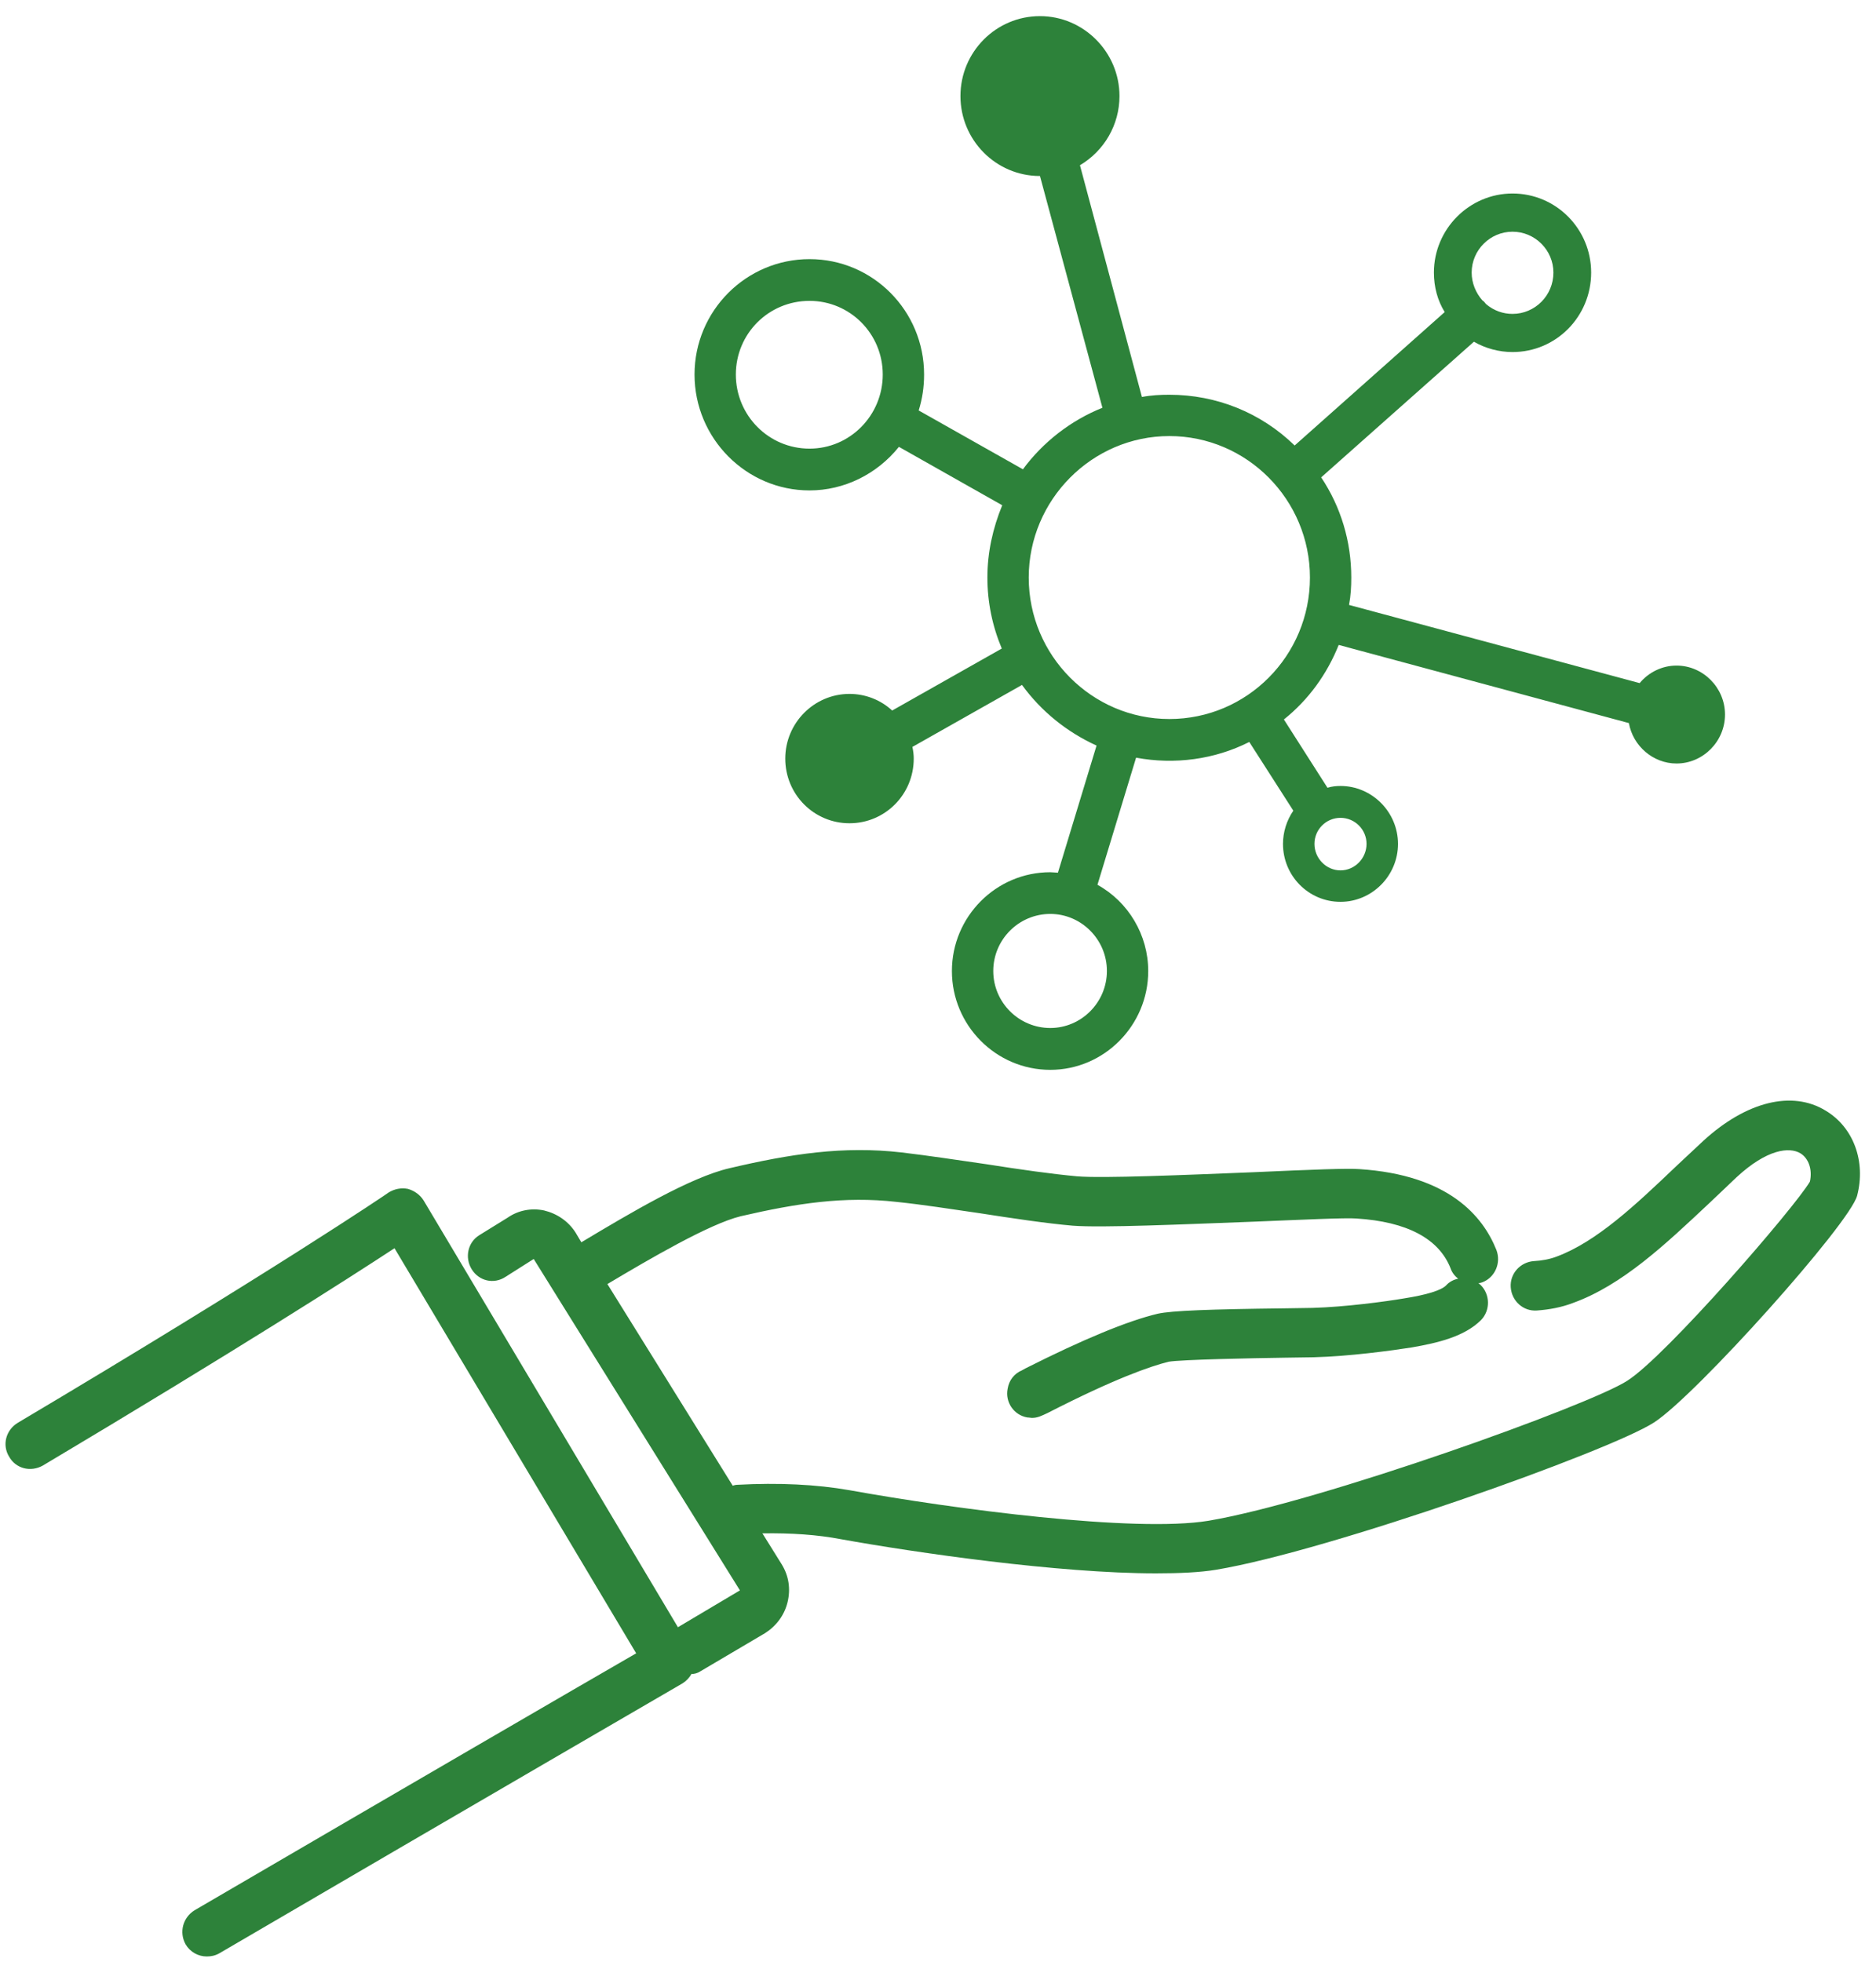 <?xml version="1.0" encoding="utf-8"?>
<!-- Generator: Adobe Illustrator 15.0.0, SVG Export Plug-In  -->
<!DOCTYPE svg PUBLIC "-//W3C//DTD SVG 1.1//EN" "http://www.w3.org/Graphics/SVG/1.1/DTD/svg11.dtd">
<svg version="1.1"
	 xmlns="http://www.w3.org/2000/svg" xmlns:xlink="http://www.w3.org/1999/xlink" xmlns:a="http://ns.adobe.com/AdobeSVGViewerExtensions/3.0/"
	 x="0px" y="0px" width="87px" height="91px" viewBox="-0.255 -0.748 87 91" enable-background="new -0.255 -0.748 87 91"
	 xml:space="preserve">
<defs>
</defs>
<path fill-rule="evenodd" clip-rule="evenodd" fill="#2D823A" d="M40.683,16.624c0,1.896-1.521,3.437-3.396,3.437
	c-1.895,0-3.417-1.541-3.417-3.437s1.521-3.417,3.417-3.417C39.162,13.207,40.683,14.728,40.683,16.624z M67.994,11.895
	c0-1.042,0.854-1.896,1.895-1.896s1.896,0.854,1.896,1.896c0,1.062-0.854,1.916-1.896,1.916c-0.438,0-0.854-0.146-1.208-0.437
	l-0.042-0.042c-0.042-0.062-0.083-0.104-0.146-0.146C68.181,12.833,67.994,12.374,67.994,11.895z M60.494,26.04
	c0,3.624-2.916,6.562-6.52,6.562c-3.583,0-6.521-2.938-6.521-6.562c0-3.604,2.938-6.562,6.521-6.562
	C57.578,19.478,60.494,22.436,60.494,26.04z M51.078,44.288c0,1.458-1.187,2.645-2.625,2.645c-1.458,0-2.645-1.187-2.645-2.645
	c0-1.458,1.188-2.646,2.645-2.646C49.891,41.642,51.078,42.83,51.078,44.288z M60.703,38.393c0-0.667,0.541-1.208,1.208-1.208
	c0.666,0,1.208,0.541,1.208,1.208c0,0.666-0.542,1.229-1.208,1.229C61.244,39.622,60.703,39.059,60.703,38.393z M77.493,30.123
	c-0.667,0-1.292,0.312-1.709,0.813L62.307,27.31c0.083-0.438,0.104-0.854,0.104-1.271c0-1.667-0.479-3.27-1.396-4.646l7.083-6.291
	c0.542,0.312,1.167,0.479,1.791,0.479c2.021,0,3.646-1.646,3.646-3.687c0-2.021-1.625-3.667-3.646-3.667
	c-2,0-3.646,1.646-3.646,3.667c0,0.666,0.167,1.292,0.5,1.833l-6.958,6.188c-1.562-1.521-3.625-2.354-5.812-2.354
	c-0.417,0-0.834,0.02-1.271,0.104L49.828,6.916c1.125-0.667,1.833-1.875,1.833-3.208C51.661,1.666,49.995,0,47.974,0
	c-2.042,0-3.688,1.666-3.688,3.708s1.646,3.708,3.688,3.708l0,0l2.896,10.749c-1.458,0.584-2.749,1.584-3.687,2.854L42.35,18.29
	c0.167-0.541,0.25-1.083,0.25-1.666c0-2.958-2.375-5.353-5.313-5.353c-2.937,0-5.333,2.395-5.333,5.353s2.396,5.375,5.333,5.375
	c1.604,0,3.125-0.75,4.146-2.021l4.791,2.709c-0.437,1.062-0.688,2.187-0.688,3.354c0,1.145,0.23,2.25,0.667,3.292l-5.083,2.875
	c-0.542-0.5-1.25-0.771-1.979-0.771c-1.646,0-2.979,1.354-2.979,3c0,1.667,1.333,3,2.979,3c1.646,0,2.979-1.333,2.979-3
	c0-0.167-0.021-0.354-0.063-0.541l5.083-2.875c0.896,1.229,2.083,2.187,3.458,2.812l-1.791,5.896l-0.355-0.021
	c-2.521,0-4.562,2.062-4.562,4.583c0,2.519,2.042,4.583,4.562,4.583c2.5,0,4.542-2.063,4.542-4.583c0-1.667-0.917-3.208-2.354-4
	l1.791-5.896c1.791,0.333,3.646,0.083,5.25-0.729l2.042,3.187c-0.313,0.458-0.479,1-0.479,1.542c0,1.479,1.187,2.686,2.667,2.686
	c1.458,0,2.666-1.207,2.666-2.686c0-1.48-1.208-2.688-2.666-2.688c-0.208,0-0.397,0.021-0.604,0.083l-2.021-3.167
	c1.146-0.917,2-2.104,2.542-3.458l13.457,3.625c0.187,1.063,1.125,1.875,2.208,1.875c1.229,0,2.249-1.021,2.249-2.271
	S78.722,30.123,77.493,30.123z"/>
<path fill="#2D823A" d="M84.409,50.766c-1.563-0.956-3.687-0.415-5.667,1.396l-1.249,1.168c-1.896,1.811-3.708,3.52-5.563,4.207
	c-0.333,0.126-0.687,0.187-1.042,0.207c-0.645,0.043-1.124,0.586-1.083,1.209c0.042,0.646,0.584,1.127,1.208,1.084
	c0.584-0.043,1.146-0.145,1.688-0.354c2.292-0.832,4.271-2.708,6.354-4.665l1.229-1.168c1.396-1.292,2.437-1.416,2.958-1.104
	c0.375,0.229,0.563,0.751,0.437,1.313c-0.708,1.208-6.665,8.084-8.458,9.228c-1.708,1.127-14.249,5.627-19.436,6.502
	c-3.416,0.561-11.811-0.544-16.644-1.418c-1.542-0.271-3.292-0.354-5.208-0.251c-0.063,0-0.146,0.021-0.208,0.041l-5.812-9.352
	c1.958-1.166,4.729-2.791,6.188-3.147c2.604-0.602,4.812-0.936,7.208-0.665c1.208,0.124,2.541,0.334,3.833,0.521
	c1.604,0.25,3.146,0.479,4.354,0.584c1.333,0.104,5.104-0.063,8.438-0.188c2.083-0.085,4.25-0.187,4.707-0.146
	c2.355,0.146,3.834,0.937,4.375,2.312c0.063,0.188,0.187,0.354,0.354,0.48c-0.208,0.04-0.416,0.146-0.563,0.313
	c-0.229,0.229-0.895,0.436-1.958,0.603c-0.854,0.146-2.729,0.396-4.229,0.439l-1.354,0.021c-3.355,0.04-5.188,0.104-5.833,0.25
	c-1.396,0.332-3.458,1.186-6.145,2.541l-0.146,0.083c-0.354,0.145-0.604,0.458-0.667,0.854c-0.125,0.625,0.292,1.229,0.917,1.333
	c0.083,0,0.146,0.02,0.208,0.02c0.271,0,0.458-0.102,0.729-0.228c3.125-1.603,4.77-2.166,5.604-2.376
	c0.563-0.102,3.936-0.167,5.375-0.188l1.354-0.02c1.646-0.041,3.646-0.313,4.562-0.458c1.208-0.21,2.437-0.501,3.208-1.271
	c0.438-0.458,0.416-1.188-0.021-1.623l-0.104-0.086c0.062,0,0.125-0.021,0.187-0.041c0.584-0.228,0.875-0.895,0.646-1.501
	c-0.625-1.563-2.208-3.479-6.354-3.747c-0.563-0.043-2.146,0.021-4.937,0.145c-3.104,0.124-6.979,0.291-8.166,0.188
	c-1.146-0.105-2.625-0.313-4.208-0.563c-1.312-0.188-2.667-0.396-3.916-0.543c-2.708-0.311-5.146,0.065-7.979,0.73
	c-1.813,0.417-4.583,2.063-6.875,3.437l-0.271-0.456c-0.333-0.521-0.854-0.875-1.458-1.021c-0.604-0.126-1.208,0-1.688,0.334
	l-1.313,0.812c-0.541,0.332-0.687,1.042-0.354,1.583c0.334,0.543,1.021,0.708,1.563,0.354l1.312-0.832l9.563,15.371l-2.875,1.709
	l-11.791-19.79c-0.167-0.271-0.438-0.457-0.729-0.541c-0.313-0.061-0.625,0-0.896,0.167c-0.042,0.041-5.499,3.729-17.206,10.687
	c-0.542,0.334-0.729,1.021-0.396,1.563c0.313,0.563,1,0.73,1.563,0.417c8.916-5.313,14.249-8.728,16.311-10.082l11.208,18.789
	c-2.708,1.562-10.666,6.188-20.478,11.917c-0.542,0.333-0.729,1.021-0.417,1.582c0.208,0.354,0.583,0.562,0.979,0.562
	c0.208,0,0.396-0.04,0.583-0.146c12.187-7.124,21.478-12.519,21.478-12.519c0.167-0.104,0.313-0.248,0.417-0.436
	c0.146,0,0.292-0.043,0.417-0.126l3-1.771c0.521-0.333,0.896-0.834,1.042-1.438c0.145-0.604,0.062-1.209-0.272-1.752l-0.895-1.437
	c1.333-0.021,2.563,0.063,3.646,0.272c3.458,0.623,10.082,1.583,14.603,1.583c1.083,0,2.042-0.043,2.792-0.167
	c5.25-0.874,18.248-5.5,20.311-6.833c1.958-1.271,9.082-9.229,9.416-10.52C86.283,53.121,85.701,51.537,84.409,50.766z"/>
</svg>
